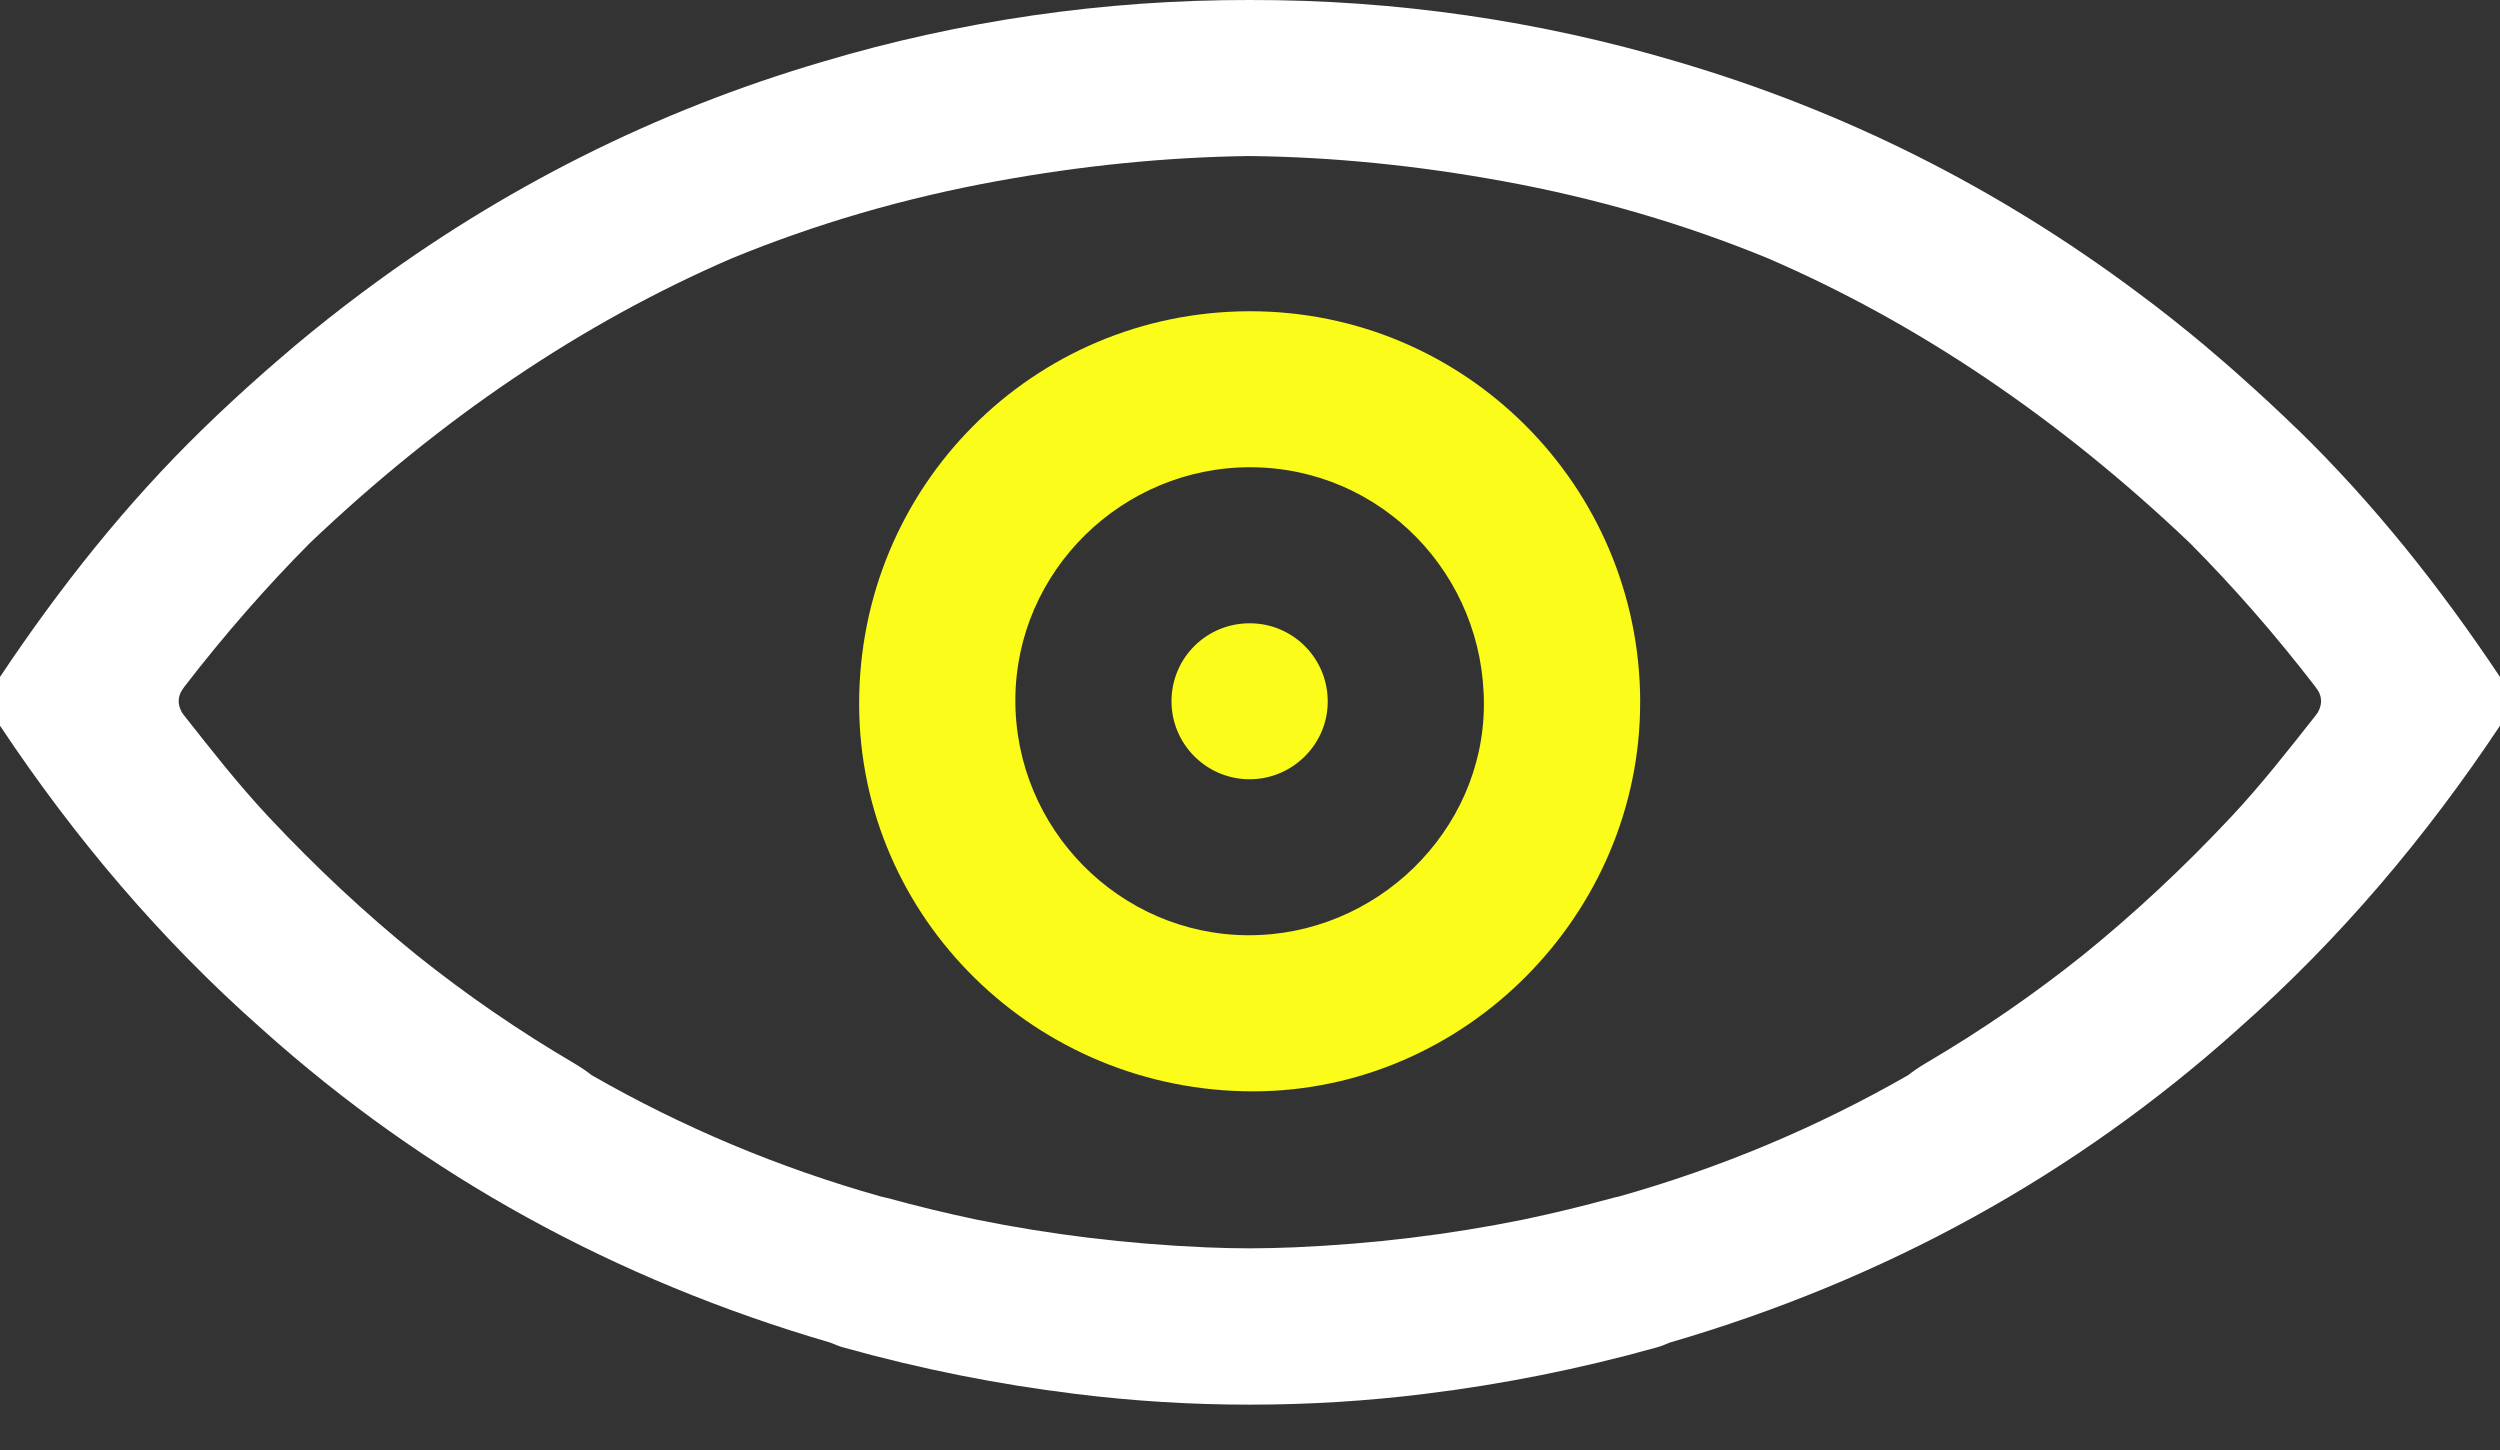 <svg width="50" height="29" viewBox="0 0 50 29" fill="none" xmlns="http://www.w3.org/2000/svg">
<rect x="0" y="0" width="50" height="29" fill="#333333" stroke="none"/>
<path d="M45.941 8.58C45.559 8.208 45.17 7.85 44.777 7.501C44.752 7.478 44.727 7.458 44.704 7.435C44.629 7.37 44.555 7.305 44.481 7.241C44.374 7.149 44.267 7.057 44.16 6.966C44.139 6.948 44.117 6.93 44.096 6.911C43.656 6.543 43.207 6.187 42.748 5.847C39.949 3.757 36.882 2.213 33.541 1.233C30.801 0.417 27.928 -0.005 24.997 4.76895e-05C22.067 -0.005 19.195 0.417 16.455 1.234C13.115 2.214 10.047 3.759 7.248 5.848C6.79 6.189 6.34 6.545 5.9 6.913C5.879 6.931 5.857 6.949 5.836 6.968C5.728 7.059 5.621 7.15 5.515 7.243C5.441 7.306 5.367 7.372 5.292 7.437C5.267 7.459 5.243 7.48 5.219 7.502C4.825 7.85 4.438 8.208 4.055 8.581C2.516 10.079 1.19 11.755 0 13.539V14.514C1.489 16.753 3.211 18.79 5.23 20.573C5.237 20.581 5.247 20.587 5.254 20.595C8.502 23.504 12.287 25.592 16.609 26.853C16.699 26.894 16.793 26.929 16.892 26.956C18.42 27.381 19.953 27.687 21.493 27.876C22.664 28.022 23.834 28.094 25 28.093C26.166 28.093 27.337 28.022 28.507 27.876C30.046 27.687 31.58 27.381 33.108 26.956C33.207 26.929 33.301 26.894 33.391 26.853C37.711 25.593 41.498 23.504 44.746 20.595C44.753 20.587 44.763 20.581 44.77 20.573C46.789 18.79 48.511 16.753 50 14.514V13.539C48.81 11.755 47.484 10.08 45.945 8.581L45.941 8.58ZM38.503 21.271C38.378 21.346 38.265 21.422 38.163 21.503C36.344 22.546 34.418 23.355 32.383 23.929C32.343 23.938 32.304 23.946 32.265 23.956C31.669 24.12 31.071 24.265 30.47 24.391C28.991 24.692 27.461 24.879 25.877 24.947C25.583 24.96 25.29 24.965 24.997 24.967C24.705 24.966 24.412 24.96 24.118 24.947C22.534 24.879 21.003 24.692 19.525 24.391C18.925 24.265 18.326 24.119 17.73 23.956C17.691 23.946 17.651 23.938 17.612 23.929C15.578 23.355 13.651 22.546 11.832 21.503C11.73 21.422 11.617 21.346 11.491 21.271C10.377 20.617 9.325 19.894 8.334 19.101C7.304 18.267 6.317 17.346 5.369 16.334C4.769 15.693 4.228 15.002 3.685 14.313C3.666 14.29 3.652 14.269 3.638 14.248C3.562 14.107 3.553 13.986 3.612 13.852C3.633 13.812 3.659 13.773 3.691 13.73C4.481 12.705 5.316 11.749 6.195 10.863C8.822 8.363 11.637 6.462 14.637 5.166C16.305 4.481 18.073 3.962 19.943 3.622C21.658 3.309 23.331 3.144 24.963 3.121C24.975 3.121 24.986 3.121 24.997 3.121C25.009 3.121 25.02 3.121 25.031 3.121C26.664 3.142 28.338 3.309 30.052 3.622C31.922 3.962 33.69 4.481 35.358 5.166C38.357 6.462 41.173 8.363 43.8 10.863C44.679 11.748 45.514 12.705 46.303 13.73C46.337 13.773 46.362 13.814 46.383 13.852C46.442 13.986 46.433 14.107 46.357 14.248C46.343 14.269 46.328 14.291 46.31 14.313C45.766 15.002 45.226 15.693 44.626 16.334C43.678 17.346 42.691 18.267 41.661 19.101C40.669 19.894 39.618 20.617 38.503 21.271Z" fill="white"/>
<path d="M32.803 14.033C32.813 18.282 29.305 21.819 25.072 21.827C20.725 21.834 17.192 18.37 17.183 14.092C17.172 9.737 20.651 6.233 24.989 6.225C29.294 6.217 32.794 9.714 32.804 14.033H32.803ZM24.958 18.705C27.52 18.717 29.662 16.632 29.678 14.109C29.695 11.485 27.619 9.358 25.026 9.345C22.444 9.332 20.316 11.426 20.307 13.991C20.297 16.573 22.389 18.692 24.958 18.705Z" fill="#FCFC1B"/>
<path d="M25.017 12.466C25.887 12.478 26.578 13.199 26.554 14.073C26.532 14.918 25.82 15.598 24.969 15.585C24.117 15.572 23.43 14.876 23.43 14.025C23.43 13.152 24.14 12.454 25.016 12.466H25.017Z" fill="#FCFC1B"/>
</svg>
